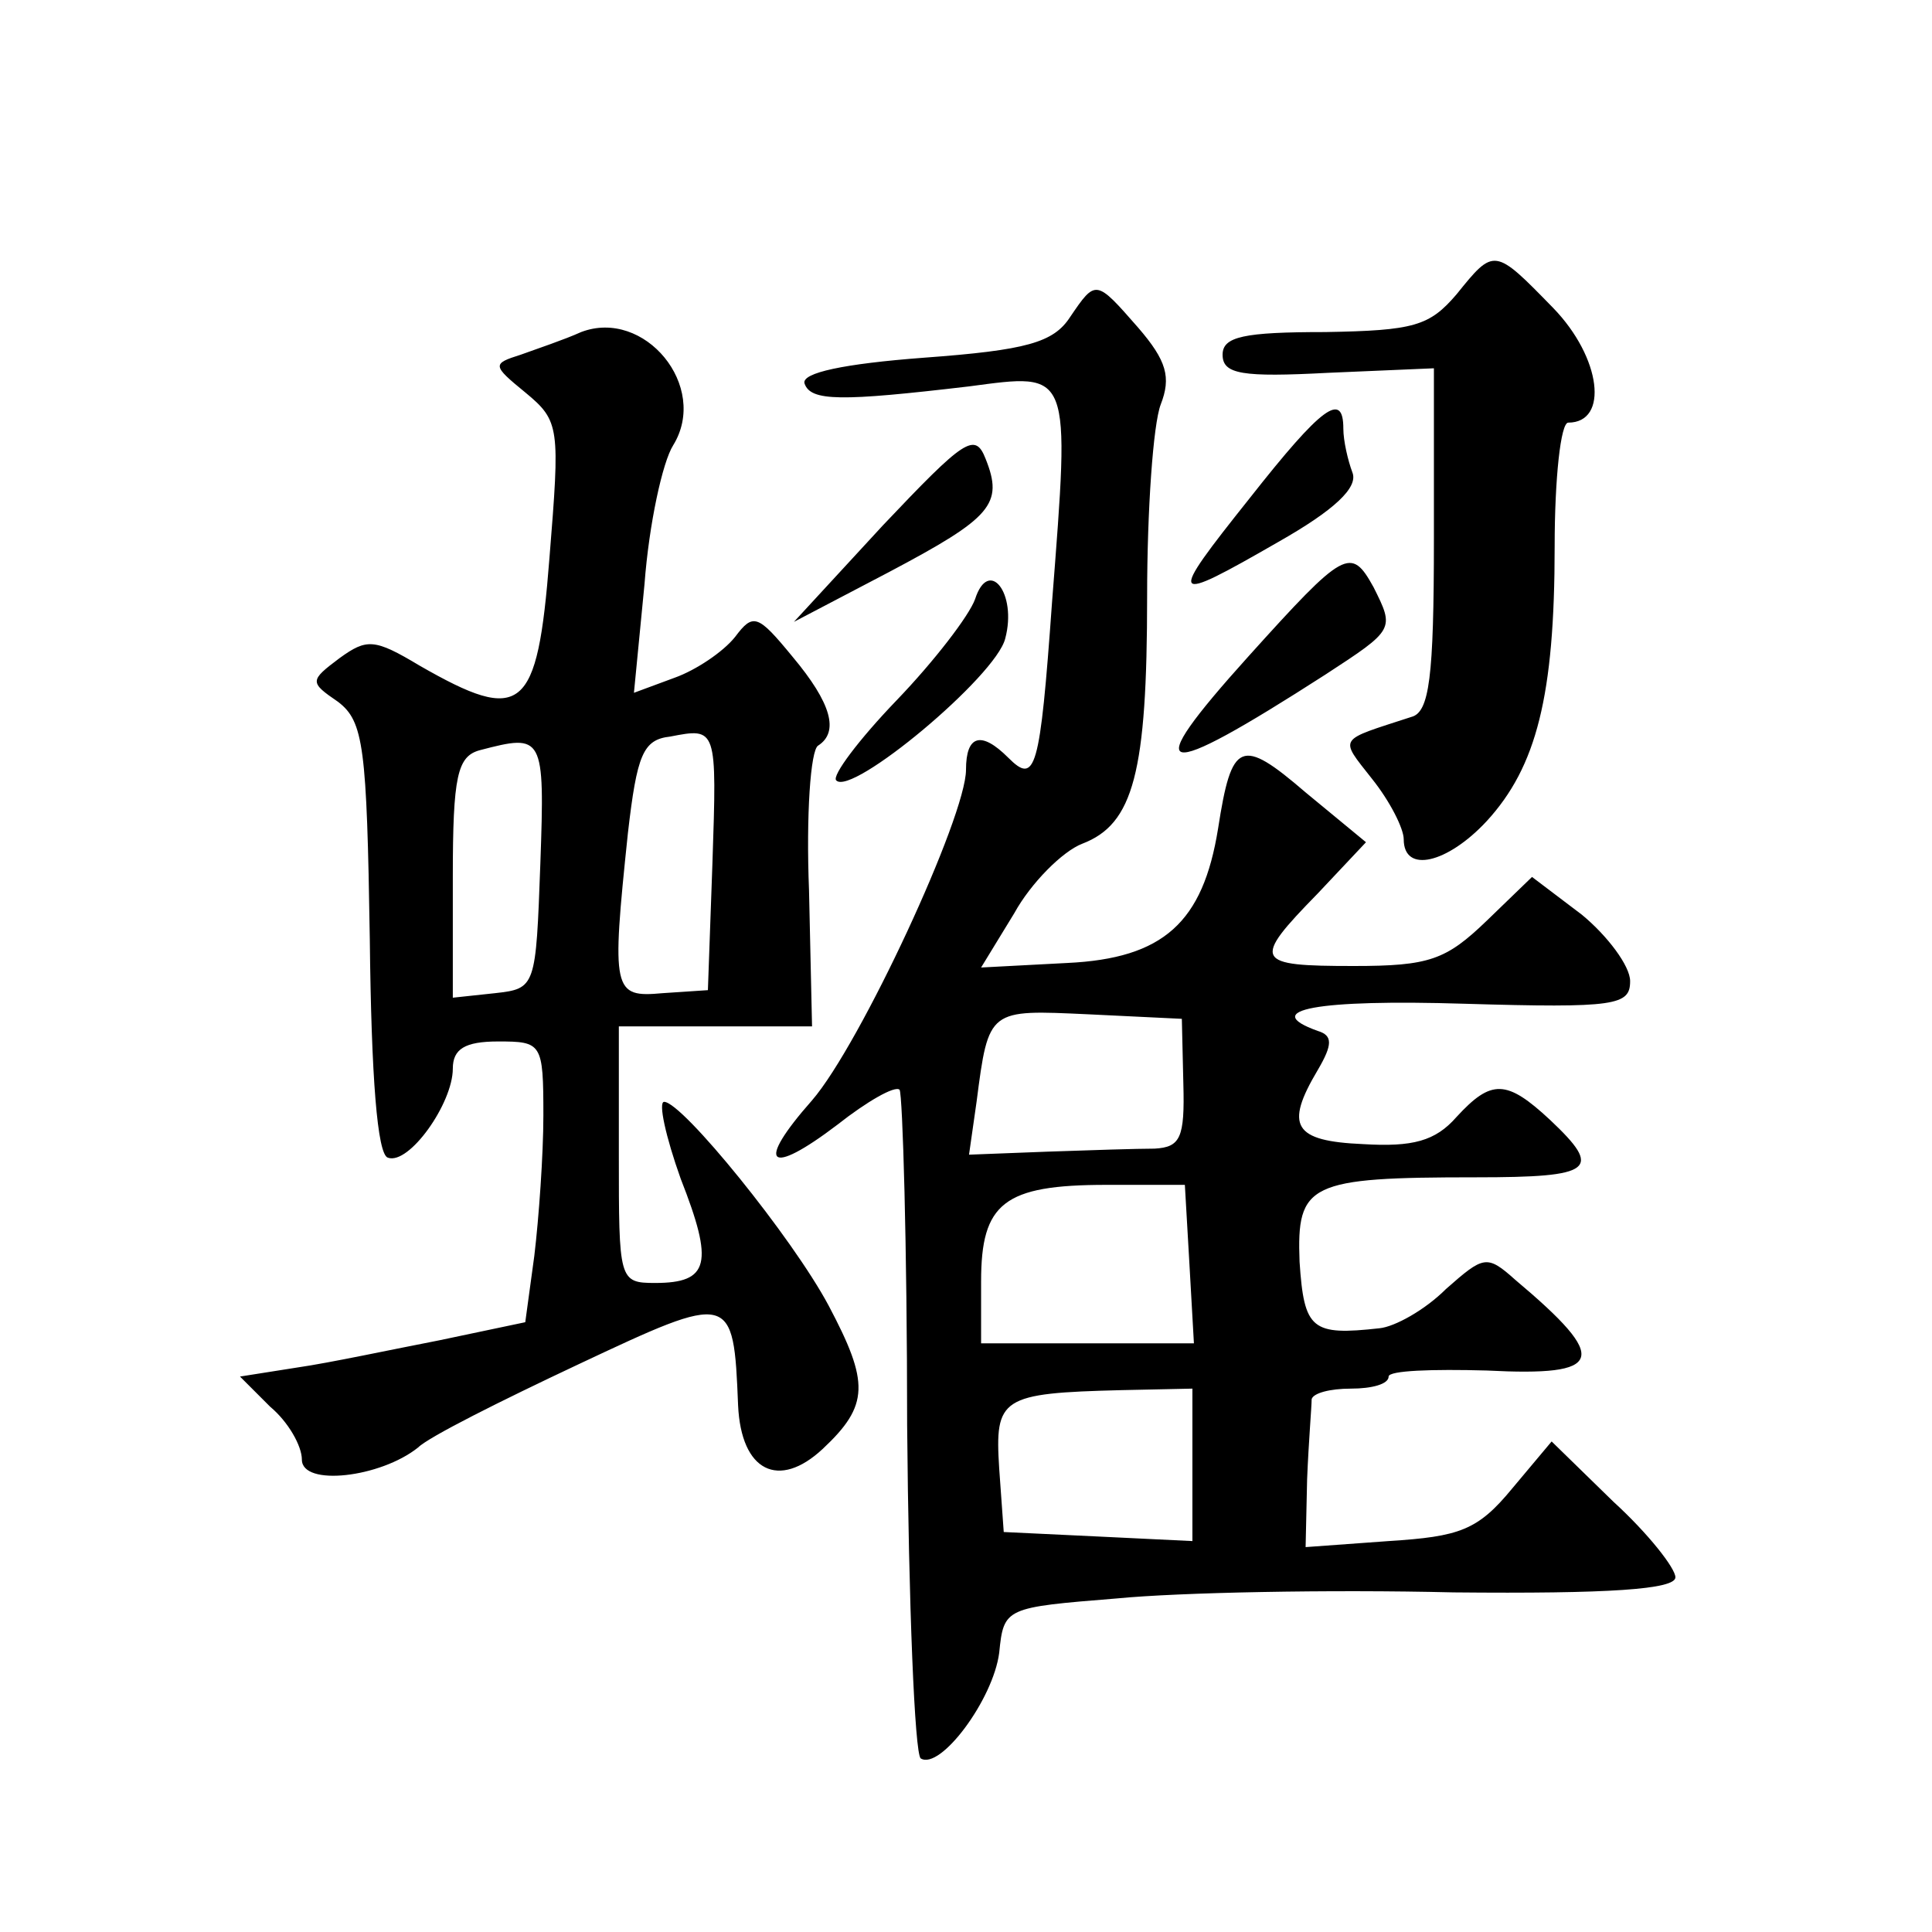 <?xml version="1.0" standalone="no"?>
<!DOCTYPE svg PUBLIC "-//W3C//DTD SVG 20010904//EN"
 "http://www.w3.org/TR/2001/REC-SVG-20010904/DTD/svg10.dtd">
<svg version="1.0" xmlns="http://www.w3.org/2000/svg"
 width="128pt" height="128pt" viewBox="0 0 128 128"
 preserveAspectRatio="xMidYMid meet">
<g transform="translate(0,128) scale(0.1,-0.1)"
fill="#0" stroke="none">
<path d="M965 1085 c-18 -21 -28 -24 -87 -25 -54 0 -68 -3 -68 -15 0 -13 13 -15
70 -12 l70 3 0 -113 c0 -92 -3 -115 -15 -118 -49 -16 -48 -13 -26 -41 12 -15 21
-33 21 -40 0 -23 29 -16 55 12 33 36 45 83 45 182 0 45 4 82 9 82 27 0 22 43 -10
76 -39 40 -39 40 -64 9z M709 1070 c-11 -17 -29 -22 -97 -27 -53 -4 -81 -10 -79
-17 4 -12 24 -12 109 -2 68 9 67 12 55 -143 -8 -112 -11 -121 -29 -103 -18 18 -28
15 -28 -8 0 -31 -70 -182 -102 -219 -38 -43 -29 -51 17 -16 19 15 38 26 41 23 2
-3 5 -103 5 -222 1 -119 5 -218 9 -221 13 -8 48 39 52 70 3 30 4 30 78 36 41 4
141 6 223 4 103 -1 147 2 147 10 0 6 -18 29 -41 50 l-41 40 -26 -31 c-23 -28 -35
-32 -82 -35 l-55 -4 1 45 c1 25 3 48 3 53 1 4 12 7 26 7 14 0 25 3 25 8 0 4 29
5 65 4 78 -4 82 7 19 60 -19 17 -21 16 -46 -6 -14 -14 -34 -25 -44 -26 -45 -5 -50
-1 -53 44 -2 52 6 56 117 56 78 0 84 5 49 38 -29 27 -39 27 -62 2 -14 -16 -29 -20
-62 -18 -46 2 -52 12 -30 49 10 17 10 23 0 26 -39 14 0 21 97 18 101 -3 110 -1
110 15 0 10 -15 30 -32 44 l-33 25 -30 -29 c-27 -26 -38 -30 -88 -30 -66 0 -68
3 -24 48 l32 34 -40 33 c-43 37 -49 34 -58 -24 -10 -62 -36 -86 -100 -89 l-57 -3
22 36 c11 20 32 41 45 46 34 13 43 47 43 164 0 57 4 114 9 127 7 18 4 29 -15 51
-28 32 -28 32 -45 7z m75 -508 c1 -36 -2 -42 -19 -43 -11 0 -43 -1 -71 -2 l-52
-2 5 35 c8 62 8 61 74 58 l62 -3 1 -43z m4 -119 l3 -53 -70 0 -71 0 0 41 c0 52
15 64 83 64 l52 0 3 -52z m2 -133 l0 -51 -62 3 -63 3 -3 42 c-3 47 1 50 81 52 l47
1 0 -50z M385 1060 c-11 -5 -29 -11 -40 -15 -19 -6 -19 -7 3 -25 23 -19 23 -23
16 -110 -8 -102 -18 -110 -86 -71 -30 18 -35 18 -53 5 -20 -15 -20 -16 -1 -29 17
-13 19 -30 21 -157 1 -92 5 -143 12 -145 14 -5 43 36 43 59 0 13 8 18 30 18 29
0 30 -1 30 -49 0 -26 -3 -68 -6 -93 l-6 -44 -57 -12 c-31 -6 -73 -15 -94 -18 l-38
-6 20 -20 c12 -10 21 -26 21 -35 0 -18 52 -12 77 8 7 7 55 31 106 55 102 48 103
48 106 -27 2 -44 27 -56 56 -29 31 29 31 44 4 95 -24 45 -97 135 -109 135 -4 0
1 -23 11 -51 22 -56 19 -69 -17 -69 -24 0 -24 2 -24 85 l0 85 64 0 64 0 -2 90 c-2
50 1 93 6 96 14 9 9 28 -17 59 -23 28 -26 29 -38 13 -8 -10 -26 -22 -40 -27 l-27
-10 7 72 c3 40 12 81 19 92 24 39 -19 91 -61 75z m87 -352 l-3 -84 -30 -2 c-33
-3 -34 1 -23 106 6 52 10 62 28 64 31 6 31 6 28 -84z m-114 0 c-3 -82 -3 -83 -30
-86 l-28 -3 0 80 c0 67 3 80 18 84 42 11 43 10 40 -75z M828 950 c-55 -69 -54 -71
19 -29 37 21 53 36 49 46 -3 8 -6 21 -6 29 0 25 -14 15 -62 -46z M585 932 l-59
-64 63 33 c68 36 76 45 64 75 -7 18 -14 13 -68 -44z M827 845 c-73 -81 -61 -84
51 -12 46 30 46 30 32 58 -15 27 -19 25 -83 -46z M646 883 c-4 -11 -27 -41 -52
-67 -25 -26 -43 -50 -40 -53 10 -11 106 69 112 94 8 30 -11 54 -20 26z"/>
</g>
</svg>
